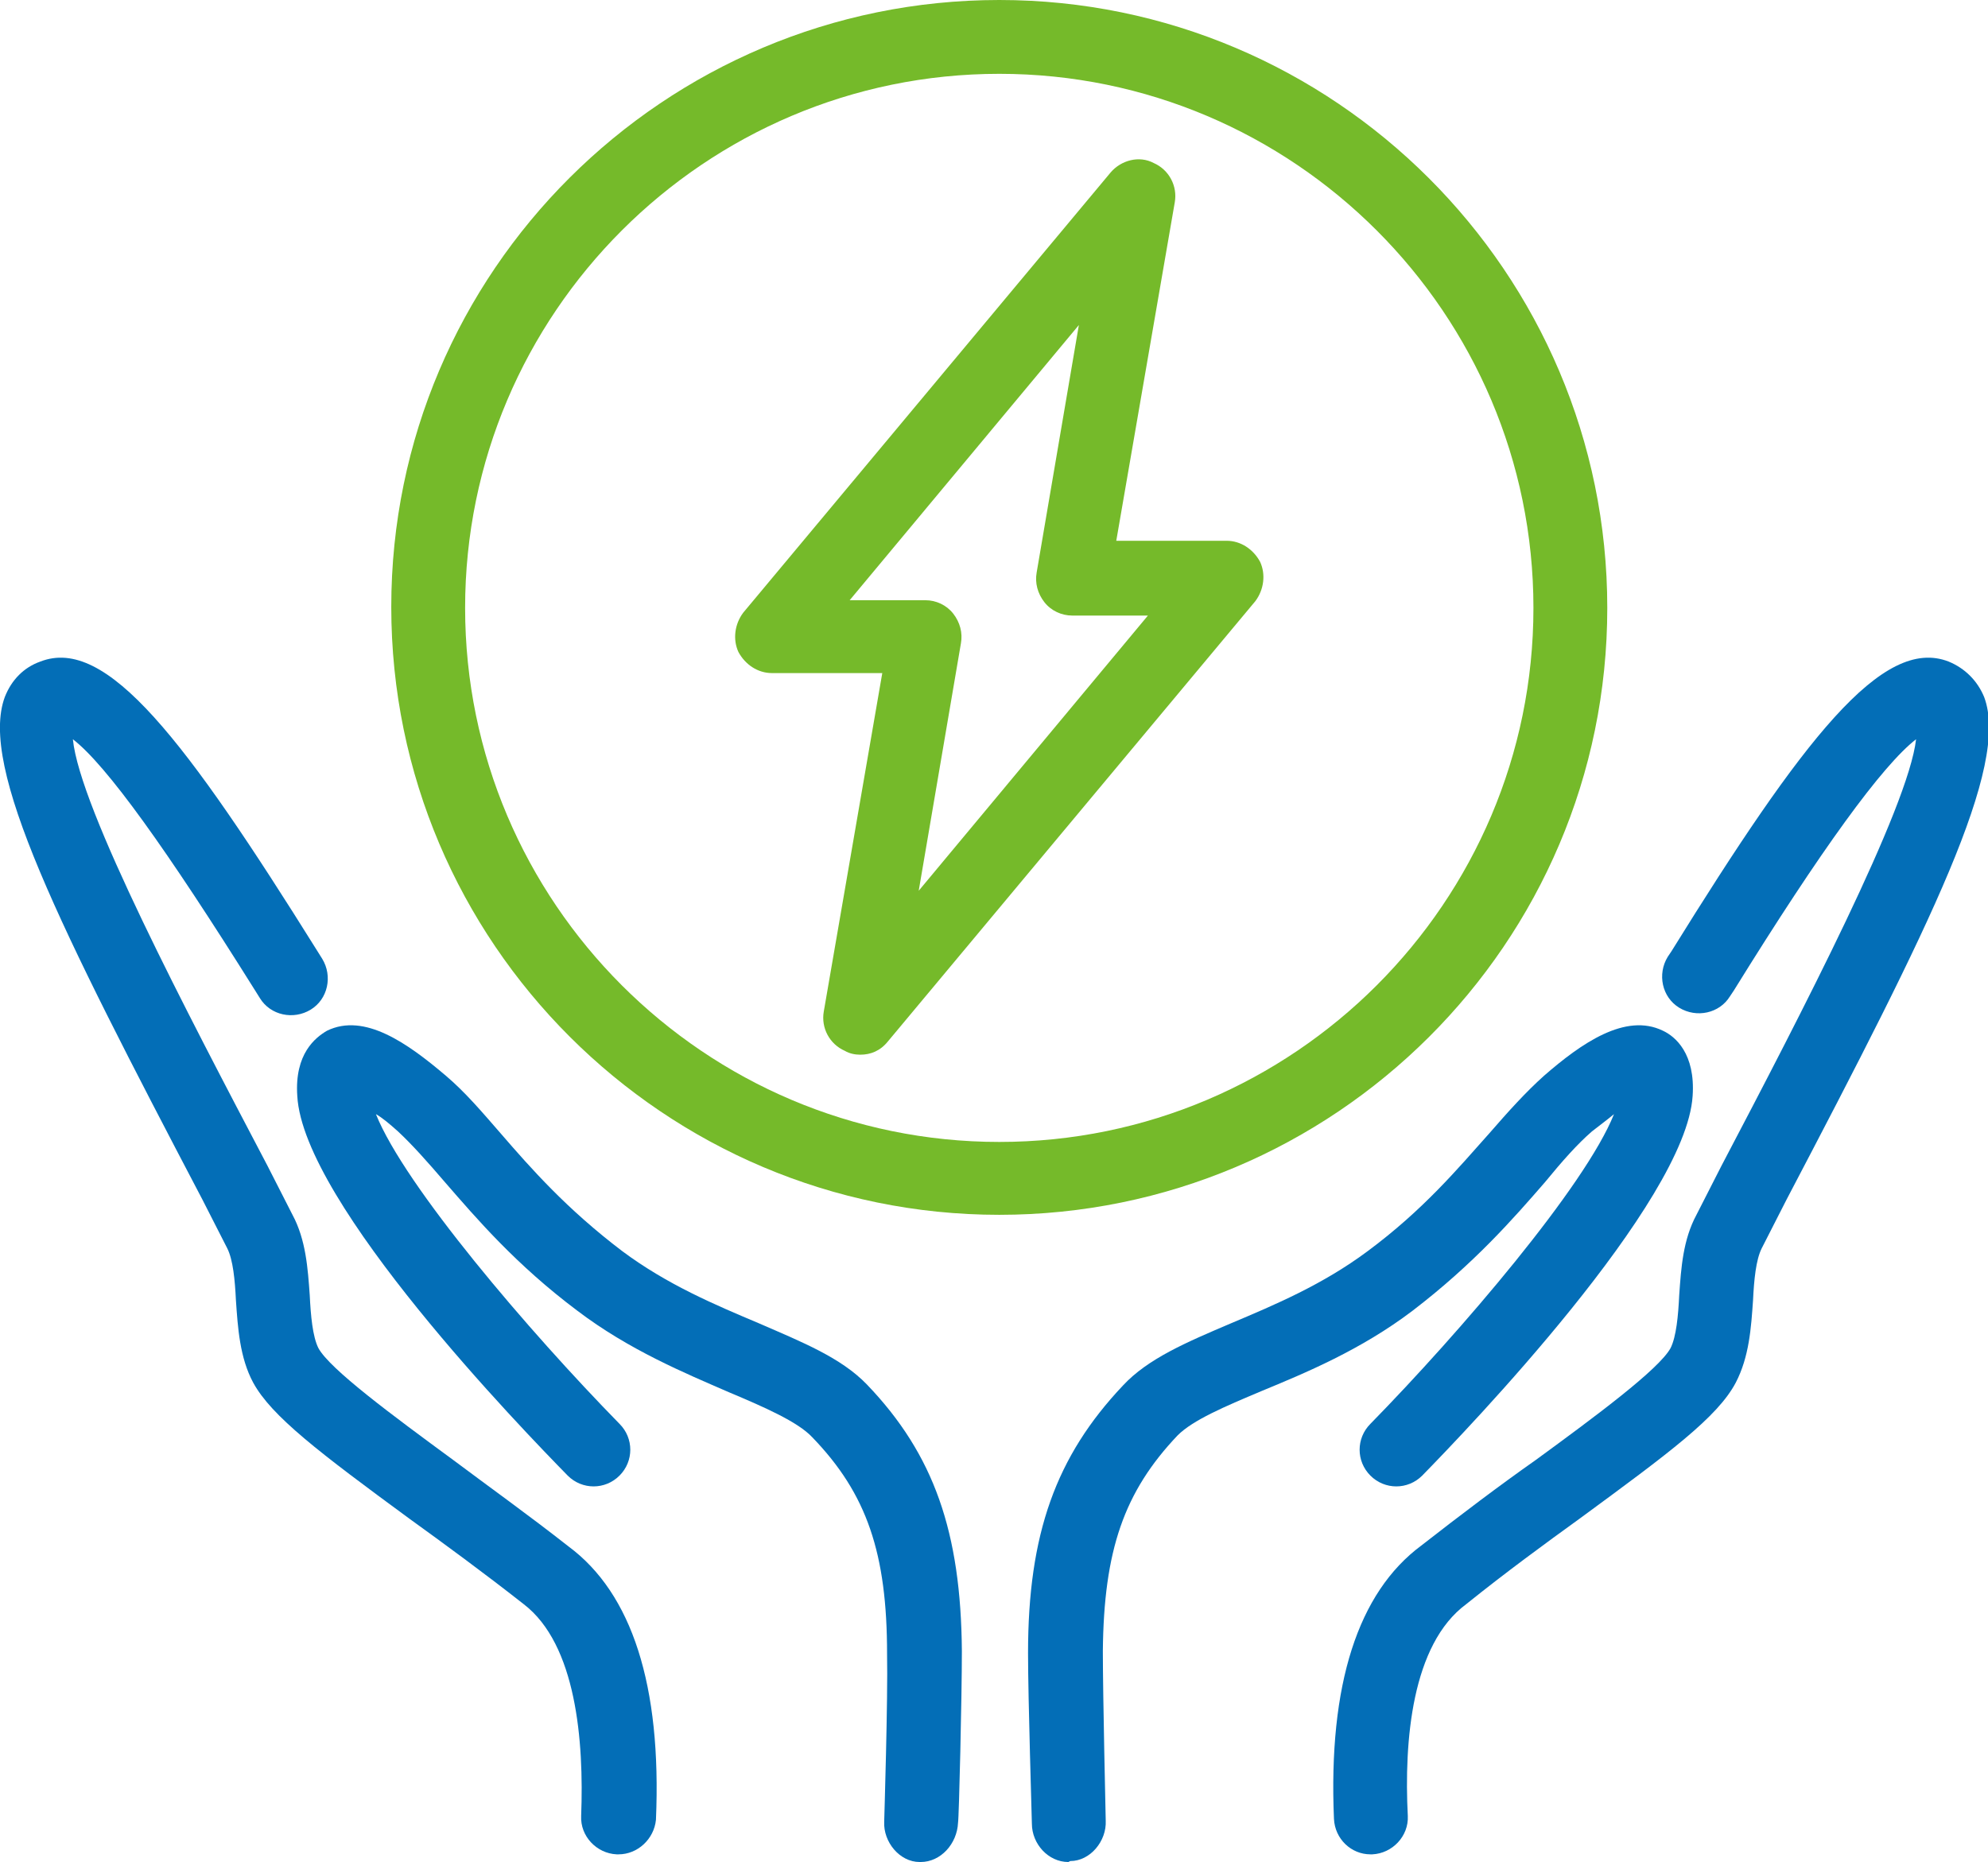 <?xml version="1.0" encoding="utf-8"?>
<!-- Generator: Adobe Illustrator 24.3.0, SVG Export Plug-In . SVG Version: 6.00 Build 0)  -->
<svg version="1.1" id="レイヤー_1" xmlns="http://www.w3.org/2000/svg" xmlns:xlink="http://www.w3.org/1999/xlink" x="0px"
	 y="0px" width="207.3px" height="194.2px" viewBox="0 0 207.3 194.2" style="enable-background:new 0 0 207.3 194.2;"
	 xml:space="preserve">
<style type="text/css">
	.st0{fill:#036EB7;}
	.st1{fill:#75BA2A;}
</style>
<g>
	<g>
		<g>
			<path class="st0" d="M64.5,193.4c-0.1,0-0.1,0-0.2,0c-2.1-0.1-3.8-1.9-3.7-4c0.3-7.8-0.5-17.9-6-22.1c-4.2-3.3-8.3-6.3-11.9-8.9
				c-9.4-6.9-14.4-10.7-16.3-14.2c-1.4-2.6-1.6-5.7-1.8-8.6c-0.1-2.1-0.3-4.2-0.9-5.4l-2.6-5.1C6.1,96.5-2.2,80,0.5,72.7
				c0.7-1.8,2-3.1,3.7-3.7c6.9-2.7,15.1,8.1,28.9,30.2l0.5,0.8c1.1,1.8,0.6,4.2-1.2,5.3c-1.8,1.1-4.2,0.6-5.3-1.2l-0.5-0.8
				c-9.2-14.7-15.5-23.5-19-26.2c0.7,7.2,11.9,28.5,20.3,44.5l2.6,5.1c1.4,2.6,1.6,5.6,1.8,8.4c0.1,2.1,0.3,4.3,0.9,5.5
				c1.2,2.2,7.7,7,14.1,11.7c3.6,2.7,7.8,5.7,12,9c6.6,4.9,9.7,14.5,9.1,28.5C68.2,191.8,66.5,193.4,64.5,193.4z"/>
		</g>
		<g>
			<path class="st0" d="M96,194.2c0,0-0.1,0-0.1,0c-2.1,0-3.8-2.1-3.7-4.2c0-0.1,0.4-12.9,0.3-17.5c0-10.5-2.1-16.7-7.8-22.6
				c-1.5-1.6-4.9-3.1-8.7-4.7c-4.6-2-10.4-4.4-15.8-8.5c-6.4-4.8-10.5-9.6-13.8-13.4c-1.8-2.1-3.4-3.9-4.9-5.3
				c-0.9-0.8-1.6-1.4-2.3-1.8c3,7.5,16,22.7,25.4,32.3c1.5,1.5,1.5,3.9,0,5.4c-1.5,1.5-3.9,1.5-5.4,0c-4.6-4.7-27.6-28.4-28.2-39.6
				c-0.3-4.4,1.9-6.1,3.1-6.8c3.9-1.9,8.4,1.3,12.4,4.7c2,1.7,3.7,3.7,5.7,6c3.2,3.7,6.9,7.9,12.7,12.3c4.7,3.5,9.7,5.6,14.2,7.5
				c4.6,2,8.6,3.6,11.3,6.4c7,7.3,9.8,15.4,9.9,27.8c0,4.7-0.3,17.4-0.4,17.9C99.8,192.3,98.1,194.2,96,194.2z"/>
		</g>
		<g>
			<path class="st0" d="M142.9,193.4c-2,0-3.7-1.6-3.8-3.7c-0.6-14,2.5-23.6,9.1-28.5c4.1-3.2,8.2-6.3,11.9-8.9
				c6.3-4.6,12.9-9.5,14.1-11.7c0.6-1.2,0.8-3.4,0.9-5.5c0.2-2.9,0.4-5.8,1.8-8.4l2.6-5.1c8.4-16,19.5-37.4,20.3-44.5
				c-3.5,2.7-9.9,11.5-19,26.2l-0.4,0.6c-1.1,1.8-3.5,2.3-5.3,1.2c-1.8-1.1-2.3-3.5-1.2-5.3l0.4-0.6C188,77.1,196.3,66.3,203.2,69
				c1.7,0.7,3,2,3.7,3.7c2.7,7.2-5.6,23.8-20.6,52.4l-2.6,5.1c-0.6,1.2-0.8,3.3-0.9,5.4c-0.2,2.9-0.4,5.9-1.8,8.6
				c-1.9,3.6-6.9,7.3-16.3,14.2c-3.6,2.6-7.7,5.6-11.8,8.9c-5.7,4.2-6.5,14.3-6.1,22.1c0.1,2.1-1.6,3.9-3.7,4
				C143,193.4,142.9,193.4,142.9,193.4z"/>
		</g>
		<g>
			<path class="st0" d="M111.4,194.2c-2.1,0-3.8-1.9-3.8-4c0-0.5-0.4-13-0.4-17.8c0-12.4,2.9-20.5,9.9-27.9
				c2.6-2.8,6.6-4.5,11.3-6.5c4.5-1.9,9.5-4,14.2-7.5c5.8-4.3,9.4-8.6,12.7-12.3c2-2.3,3.8-4.3,5.7-6c3.9-3.4,8.5-6.6,12.4-4.7
				c1.3,0.6,3.4,2.4,3.1,6.8c-0.7,11.1-23.6,34.9-28.2,39.6c-1.5,1.5-3.9,1.5-5.4,0c-1.5-1.5-1.5-3.9,0-5.4
				c9.4-9.6,22.4-24.8,25.4-32.3c-0.6,0.5-1.4,1.1-2.3,1.8c-1.5,1.3-3.1,3.1-4.9,5.3c-3.3,3.8-7.4,8.5-13.8,13.4
				c-5.4,4.1-11.2,6.5-15.8,8.4c-3.8,1.6-7.1,3-8.7,4.6c-5.6,5.9-7.7,12-7.8,22.5c0,4.6,0.3,17.6,0.3,17.7c0.1,2.1-1.6,4.2-3.7,4.2
				C111.4,194.2,111.4,194.2,111.4,194.2z"/>
		</g>
	</g>
	<g>
		<g>
			<path class="st1" d="M89.7,110c-0.5,0-1.1-0.1-1.6-0.4c-1.6-0.7-2.5-2.4-2.2-4.1L92,70.2H80.5c-1.5,0-2.8-0.9-3.5-2.2
				c-0.6-1.3-0.4-2.9,0.5-4.1L115.8,18c1.1-1.3,3-1.8,4.5-1c1.6,0.7,2.5,2.4,2.2,4.1l-6.1,35.3h11.5c1.5,0,2.8,0.9,3.5,2.2
				c0.6,1.3,0.4,2.9-0.5,4.1l-38.3,45.9C91.8,109.6,90.8,110,89.7,110z M88.6,62.6h7.9c1.1,0,2.2,0.5,2.9,1.4c0.7,0.9,1,2,0.8,3.1
				l-4.4,25.8l23.9-28.7h-7.9c-1.1,0-2.2-0.5-2.9-1.4c-0.7-0.9-1-2-0.8-3.1l4.4-25.8L88.6,62.6z"/>
		</g>
		<g>
			<path class="st1" d="M104.2,126.7c-34.9,0-63.4-28.4-63.4-63.4S69.3,0,104.2,0s63.4,28.4,63.4,63.4S139.1,126.7,104.2,126.7z
				 M104.2,7.7c-30.7,0-55.7,25-55.7,55.7s25,55.7,55.7,55.7s55.7-25,55.7-55.7S134.9,7.7,104.2,7.7z"/>
		</g>
	</g>
</g>
</svg>
